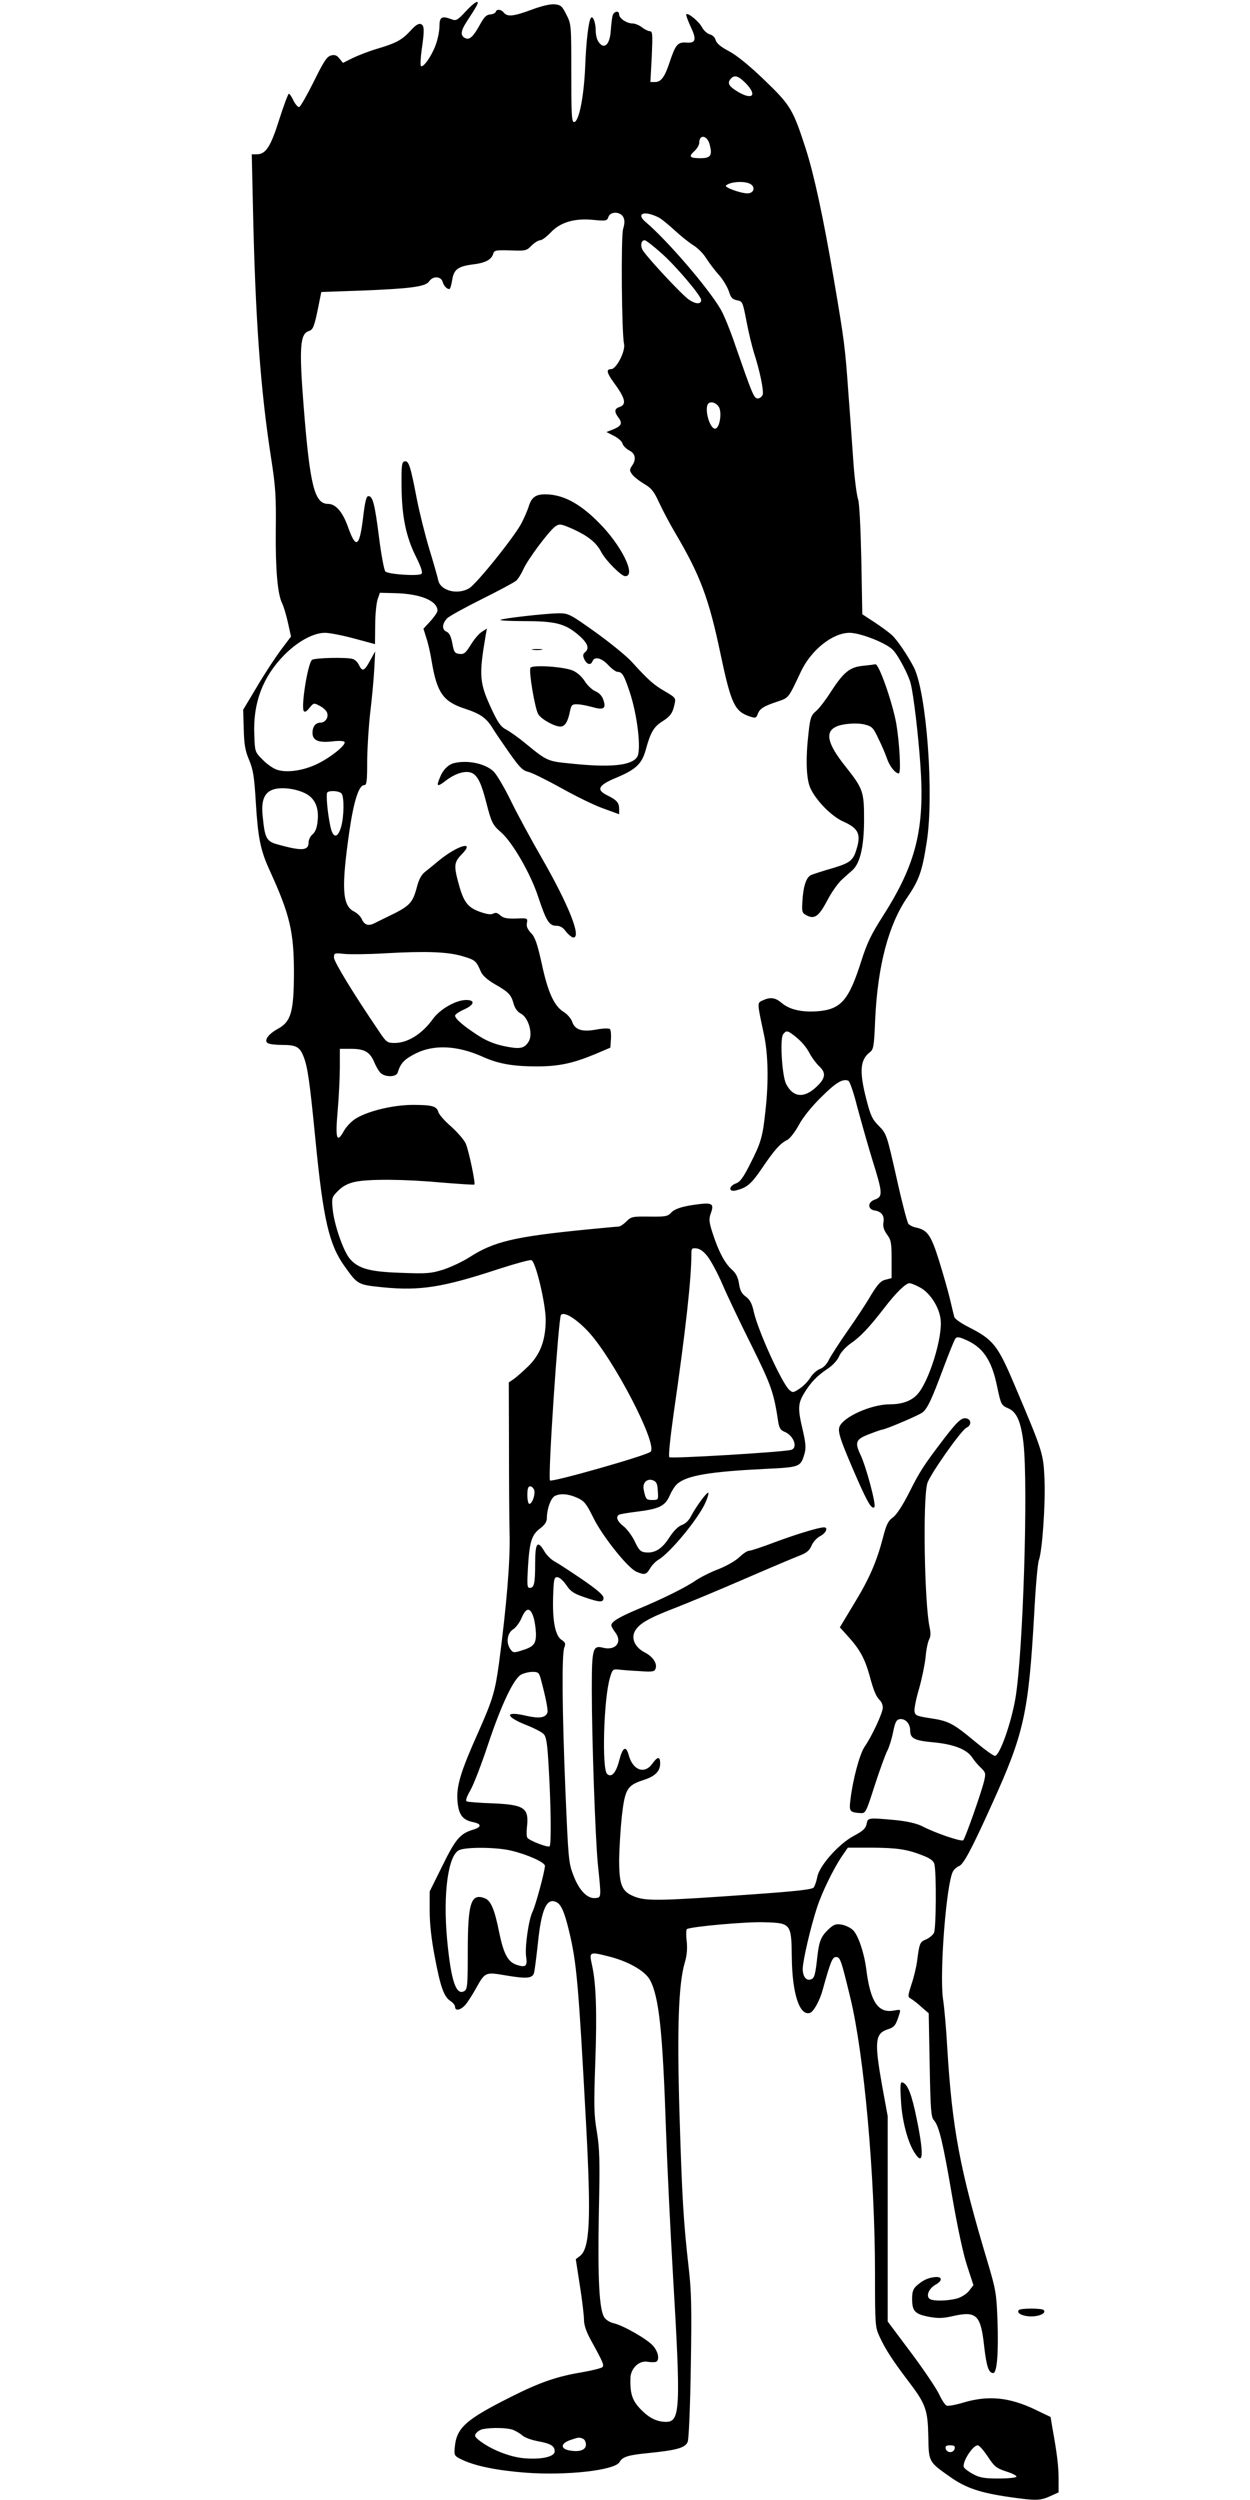 <?xml version="1.0" standalone="no"?>
<!DOCTYPE svg PUBLIC "-//W3C//DTD SVG 20010904//EN"
 "http://www.w3.org/TR/2001/REC-SVG-20010904/DTD/svg10.dtd">
<svg version="1.0" xmlns="http://www.w3.org/2000/svg"
 width="640pt" height="1280pt" viewBox="0 0 640 1280"
 preserveAspectRatio="xMidYMid meet">
<g transform="translate(0,1280) scale(0.1,-0.1)"
fill="#000000" stroke="none">
<path d="M2384 12741 c-41 -44 -49 -49 -71 -40 -51 19 -63 13 -63 -36 0 -24
-9 -68 -20 -97 -21 -57 -64 -117 -75 -106 -3 3 -2 41 4 83 15 103 14 125 -5
132 -11 4 -28 -7 -52 -34 -44 -48 -74 -64 -172 -93 -41 -12 -97 -34 -124 -47
l-50 -25 -18 22 c-13 17 -24 21 -43 16 -21 -5 -38 -31 -88 -133 -35 -70 -68
-128 -75 -131 -6 -2 -19 13 -29 32 -9 20 -20 36 -24 36 -4 0 -26 -59 -49 -131
-44 -140 -69 -179 -115 -179 l-26 0 6 -267 c12 -575 39 -942 93 -1288 23 -148
26 -195 24 -370 -2 -200 9 -328 33 -375 7 -14 20 -57 29 -97 l16 -72 -49 -65
c-27 -36 -83 -120 -123 -188 l-73 -122 3 -99 c2 -78 7 -110 27 -157 21 -50 27
-85 35 -222 11 -179 24 -243 71 -345 104 -228 124 -314 124 -528 -1 -197 -15
-246 -83 -283 -49 -27 -72 -60 -51 -73 8 -5 40 -9 72 -9 73 0 91 -9 111 -59
21 -54 31 -120 61 -426 40 -410 70 -538 149 -648 67 -94 67 -95 196 -108 191
-19 308 0 591 93 86 28 163 49 170 46 22 -8 72 -220 73 -303 0 -106 -27 -179
-89 -240 -28 -27 -62 -57 -75 -66 l-25 -17 1 -313 c0 -173 1 -379 3 -459 4
-141 -15 -367 -54 -665 -20 -144 -31 -184 -104 -349 -92 -205 -114 -278 -109
-354 5 -71 25 -100 79 -111 46 -9 46 -26 1 -39 -66 -20 -90 -48 -157 -185
l-65 -131 0 -101 c0 -66 9 -146 26 -234 29 -155 47 -204 80 -226 13 -8 24 -22
24 -30 0 -22 26 -18 50 7 12 13 36 50 55 84 50 89 48 88 160 69 102 -17 131
-14 139 13 3 9 12 78 20 152 18 178 46 237 97 210 23 -13 40 -53 62 -145 40
-164 49 -274 88 -995 26 -487 19 -632 -32 -671 l-21 -16 21 -136 c12 -75 21
-154 21 -175 0 -26 12 -61 35 -103 64 -116 69 -129 59 -139 -5 -5 -52 -17
-104 -26 -128 -21 -217 -52 -362 -125 -237 -119 -282 -160 -290 -264 -3 -37
-1 -40 36 -58 68 -33 182 -56 326 -67 211 -16 458 12 482 54 15 27 43 36 145
46 149 15 192 27 204 58 6 14 13 188 16 387 5 298 3 385 -11 505 -27 236 -34
363 -47 789 -13 434 -5 664 27 772 11 37 14 71 10 110 -4 32 -3 60 1 62 21 13
312 39 398 35 135 -4 137 -7 139 -180 2 -186 40 -301 93 -284 19 6 51 64 66
121 39 141 49 165 67 165 22 0 26 -12 74 -210 70 -289 126 -913 126 -1410 0
-267 1 -276 24 -325 30 -65 67 -121 144 -223 92 -120 102 -149 105 -286 2
-132 1 -130 112 -208 79 -56 152 -81 304 -103 134 -19 157 -19 209 5 l42 19 0
68 c0 66 -8 131 -31 258 l-10 60 -77 37 c-133 64 -241 75 -369 37 -39 -12 -78
-19 -86 -16 -8 3 -26 30 -39 59 -14 29 -78 125 -144 213 l-119 159 0 526 0
525 -28 153 c-41 230 -37 271 29 292 34 11 41 21 59 79 7 23 6 23 -28 17 -81
-15 -121 44 -142 214 -11 84 -42 174 -68 198 -13 13 -40 25 -58 28 -29 5 -40
1 -67 -24 -38 -36 -48 -60 -57 -138 -10 -93 -15 -112 -32 -118 -24 -10 -43 13
-43 53 0 41 40 213 72 311 25 79 86 203 128 265 l31 45 122 0 c130 -1 182 -8
264 -41 36 -14 53 -27 57 -43 11 -45 9 -331 -2 -352 -6 -12 -25 -27 -41 -34
-31 -12 -34 -19 -46 -115 -4 -27 -16 -79 -28 -114 -20 -63 -20 -65 -2 -75 10
-6 35 -25 54 -43 l36 -31 5 -265 c4 -228 7 -268 22 -283 26 -30 46 -113 93
-389 28 -162 57 -297 77 -357 l32 -98 -21 -27 c-11 -16 -38 -33 -59 -40 -47
-14 -124 -16 -143 -4 -22 14 -6 54 30 74 37 21 34 43 -7 38 -35 -4 -61 -17
-91 -44 -18 -16 -23 -32 -23 -67 0 -63 14 -78 86 -92 49 -9 73 -8 129 5 115
25 137 3 154 -157 12 -103 23 -136 46 -136 20 0 28 105 22 273 -5 132 -8 153
-51 297 -142 473 -181 683 -206 1095 -5 94 -15 207 -22 252 -18 134 17 587 51
651 6 11 20 23 30 27 23 7 64 83 170 318 164 361 187 464 216 972 7 138 18
262 24 277 17 45 34 282 29 411 -6 137 -7 140 -154 487 -86 203 -108 231 -236
296 -36 18 -69 41 -72 51 -3 10 -12 49 -21 87 -9 39 -34 127 -56 198 -42 135
-60 160 -119 173 -16 3 -33 12 -39 19 -6 7 -34 114 -61 237 -50 221 -51 224
-90 264 -35 35 -43 54 -65 139 -36 141 -31 200 18 238 20 15 22 29 28 170 13
274 68 483 164 623 61 89 77 135 100 285 38 242 -1 765 -66 893 -32 62 -85
140 -112 165 -14 13 -53 42 -88 65 l-64 42 -5 280 c-4 175 -10 291 -17 310 -6
17 -17 98 -23 180 -6 83 -17 244 -26 359 -17 241 -21 270 -74 582 -55 323
-102 540 -145 674 -65 200 -77 221 -211 350 -77 74 -142 127 -182 148 -42 22
-64 41 -68 57 -3 13 -16 26 -30 29 -13 4 -30 19 -39 35 -15 30 -72 77 -81 68
-3 -3 7 -30 21 -61 33 -69 28 -88 -21 -84 -44 3 -55 -10 -84 -96 -26 -80 -45
-106 -76 -106 l-24 0 7 130 c5 113 4 130 -9 130 -8 0 -27 9 -41 20 -14 11 -36
20 -49 20 -29 0 -68 26 -68 46 0 23 -29 16 -34 -8 -3 -13 -7 -47 -9 -77 -5
-68 -32 -95 -59 -60 -11 12 -18 38 -18 63 0 40 -14 76 -24 65 -12 -12 -25
-118 -30 -254 -7 -153 -32 -280 -57 -280 -12 0 -14 39 -14 250 0 247 0 251
-25 300 -22 44 -29 50 -61 53 -21 2 -68 -9 -118 -28 -92 -34 -123 -37 -141
-15 -15 18 -37 20 -42 4 -2 -6 -15 -12 -28 -13 -19 -1 -31 -13 -51 -49 -33
-61 -53 -81 -73 -74 -31 12 -29 37 6 90 19 29 40 62 47 75 21 39 -7 25 -55
-27z m1432 -365 c60 -60 41 -90 -31 -50 -52 30 -63 47 -45 69 19 23 39 18 76
-19z m-182 -318 c14 -54 4 -68 -47 -68 -56 0 -63 8 -32 36 14 13 25 32 25 42
0 47 42 40 54 -10z m211 -202 c24 -17 13 -46 -18 -46 -35 0 -120 31 -110 40
22 21 102 25 128 6z m-654 -167 c8 -16 8 -32 -1 -63 -11 -42 -7 -533 5 -586 9
-36 -39 -130 -66 -130 -26 0 -23 -18 11 -65 64 -87 70 -117 29 -130 -23 -8
-24 -24 -4 -51 23 -30 18 -44 -22 -61 l-38 -15 39 -20 c21 -11 41 -28 43 -39
3 -11 18 -26 34 -35 33 -16 38 -47 14 -80 -12 -18 -12 -24 1 -42 8 -12 36 -34
61 -49 38 -22 51 -38 78 -97 18 -39 54 -107 80 -151 130 -220 174 -337 234
-623 54 -255 72 -294 149 -320 30 -10 34 -9 42 13 10 27 31 40 104 64 55 19
52 15 117 153 52 110 162 198 249 198 55 0 190 -53 222 -88 28 -29 81 -130 91
-173 15 -61 38 -256 49 -411 24 -331 -21 -511 -192 -779 -59 -92 -81 -137
-111 -232 -64 -201 -104 -246 -227 -255 -79 -5 -140 9 -180 43 -33 28 -58 31
-97 13 -29 -13 -29 -9 6 -173 22 -101 25 -244 8 -393 -14 -133 -23 -163 -77
-269 -36 -72 -53 -95 -74 -102 -38 -14 -39 -46 0 -36 56 14 78 32 133 113 65
96 94 128 129 145 14 7 40 40 60 77 21 39 66 95 114 142 75 75 110 96 139 85
8 -3 28 -62 46 -134 19 -70 53 -192 77 -270 54 -172 55 -190 13 -205 -38 -13
-38 -51 1 -56 33 -5 50 -28 43 -62 -3 -20 2 -37 18 -60 21 -28 24 -42 24 -128
l0 -96 -31 -8 c-25 -6 -40 -23 -75 -80 -23 -40 -77 -122 -120 -183 -42 -60
-85 -127 -95 -147 -11 -23 -28 -41 -46 -47 -15 -6 -37 -25 -48 -43 -11 -18
-35 -44 -55 -57 -33 -22 -36 -23 -54 -7 -38 35 -160 302 -182 401 -9 42 -20
61 -40 76 -21 15 -30 31 -35 65 -5 33 -15 54 -36 73 -36 31 -69 93 -99 186
-19 58 -20 73 -10 102 18 48 8 56 -58 48 -84 -10 -126 -23 -146 -45 -16 -18
-30 -20 -110 -19 -87 1 -93 0 -118 -25 -14 -14 -32 -26 -39 -26 -7 0 -80 -7
-163 -15 -375 -37 -477 -62 -603 -143 -33 -21 -92 -49 -131 -62 -64 -20 -84
-22 -214 -17 -163 5 -221 21 -265 71 -34 39 -82 178 -89 258 -5 55 -4 59 28
91 24 24 50 38 87 46 71 15 253 14 447 -4 88 -7 161 -12 164 -10 6 7 -28 171
-44 209 -8 19 -42 58 -75 88 -34 29 -63 63 -66 75 -8 30 -33 36 -134 36 -97
-1 -221 -30 -285 -68 -23 -13 -50 -41 -64 -65 -37 -67 -45 -41 -32 104 6 70
11 169 11 221 l0 95 58 0 c68 0 96 -16 118 -68 8 -20 22 -44 31 -54 22 -24 82
-24 89 0 15 49 34 69 94 99 93 46 212 40 340 -17 81 -37 157 -50 279 -50 112
0 185 16 296 62 l80 34 3 43 c2 24 -1 48 -5 52 -5 5 -35 4 -68 -2 -75 -14
-112 -2 -126 41 -6 16 -25 38 -43 49 -49 30 -81 101 -112 246 -23 103 -34 136
-55 158 -18 19 -25 34 -21 52 4 24 3 25 -56 22 -46 -1 -64 2 -80 16 -15 14
-25 16 -37 9 -12 -6 -34 -3 -72 11 -61 23 -81 51 -108 154 -22 83 -19 100 21
141 69 71 -25 43 -120 -35 -25 -21 -57 -47 -71 -58 -17 -13 -31 -39 -40 -75
-23 -86 -36 -99 -155 -156 -19 -9 -47 -23 -61 -30 -32 -17 -53 -11 -67 21 -6
13 -24 31 -41 39 -59 31 -64 122 -21 418 22 149 48 228 74 228 14 0 16 19 16
128 1 70 8 181 16 247 8 66 17 163 20 215 l5 95 -26 -47 c-29 -54 -40 -59 -57
-23 -6 13 -20 28 -32 31 -31 10 -198 6 -209 -5 -22 -22 -56 -238 -42 -261 5
-8 14 -4 29 15 22 27 23 27 53 11 18 -9 35 -25 38 -36 8 -24 -10 -50 -34 -50
-25 0 -41 -20 -41 -52 0 -39 30 -52 101 -44 33 4 60 3 63 -3 9 -15 -72 -80
-141 -113 -71 -34 -155 -46 -205 -29 -19 6 -52 29 -74 52 -39 39 -39 41 -42
127 -7 163 43 296 153 408 69 70 150 114 209 114 23 0 89 -13 149 -29 l107
-29 1 97 c0 53 6 112 12 131 l12 35 78 -2 c129 -3 217 -39 217 -90 0 -7 -16
-31 -36 -53 l-36 -39 15 -48 c9 -26 21 -79 27 -118 27 -162 59 -208 172 -244
78 -26 108 -47 140 -99 12 -20 51 -77 86 -127 52 -74 69 -91 97 -97 18 -4 93
-41 167 -82 73 -41 170 -89 216 -105 l82 -30 0 28 c0 31 -12 45 -63 70 -56 28
-43 51 48 89 101 42 131 71 151 142 24 89 41 118 83 145 43 27 55 43 65 91 7
30 4 33 -49 64 -57 33 -85 57 -170 151 -27 30 -111 98 -186 152 -132 94 -138
97 -190 97 -65 -1 -289 -26 -297 -34 -3 -3 49 -6 116 -6 161 0 211 -12 275
-64 54 -44 68 -74 43 -95 -12 -10 -13 -18 -4 -37 13 -27 33 -32 42 -9 10 26
47 16 80 -20 18 -19 39 -35 48 -35 23 0 33 -16 61 -100 40 -117 62 -302 39
-336 -29 -44 -137 -55 -343 -33 -114 11 -119 13 -224 99 -38 32 -85 65 -104
75 -26 13 -41 34 -72 100 -65 139 -68 173 -32 384 l6 33 -26 -17 c-15 -9 -40
-39 -57 -67 -26 -42 -35 -49 -58 -46 -24 3 -28 9 -36 54 -7 36 -15 53 -30 60
-24 10 -23 39 2 67 8 10 88 54 176 98 88 44 169 87 179 96 10 9 26 35 36 57
22 51 135 202 166 222 20 13 28 12 91 -16 74 -34 117 -68 141 -114 23 -45 104
-126 124 -126 59 0 -20 160 -136 275 -90 91 -170 136 -251 143 -64 5 -89 -8
-105 -55 -6 -21 -23 -60 -37 -88 -33 -67 -232 -315 -270 -337 -59 -35 -146
-13 -158 40 -3 15 -23 86 -45 158 -22 72 -51 189 -65 260 -32 167 -41 196 -62
192 -15 -3 -17 -20 -16 -128 1 -155 23 -259 74 -361 26 -52 35 -80 28 -87 -13
-13 -169 -3 -185 12 -6 6 -21 84 -32 172 -22 173 -32 214 -55 214 -10 0 -17
-27 -26 -102 -19 -161 -37 -173 -79 -54 -27 75 -62 116 -101 116 -70 0 -93 93
-125 496 -24 303 -19 375 26 389 22 7 28 22 48 120 l16 80 200 7 c257 10 333
20 352 47 19 29 60 27 69 -1 6 -22 21 -38 35 -38 4 0 10 20 14 45 8 55 29 71
105 81 63 7 96 24 105 54 6 19 13 20 88 18 78 -3 83 -2 109 25 15 15 35 27 44
27 9 0 33 18 53 39 49 53 123 75 220 65 64 -6 69 -5 76 15 9 29 60 29 76 0z
m189 -7 c14 -9 48 -37 75 -62 28 -26 69 -59 92 -74 24 -14 55 -45 69 -69 15
-23 44 -62 66 -86 21 -24 43 -62 50 -83 9 -31 18 -40 39 -45 32 -6 31 -5 54
-123 9 -47 25 -112 35 -145 31 -96 51 -195 45 -216 -4 -10 -15 -19 -25 -19
-20 0 -28 21 -115 271 -25 75 -59 158 -75 185 -63 109 -276 356 -384 447 -36
30 -28 51 17 42 18 -4 43 -14 57 -23z m6 -178 c76 -67 204 -219 204 -240 0
-23 -28 -22 -63 2 -34 23 -205 206 -235 251 -15 24 -10 53 9 53 6 0 45 -30 85
-66z m298 -795 c11 -33 0 -95 -19 -103 -29 -11 -62 103 -38 128 15 15 48 0 57
-25z m-2121 -1971 c50 -25 71 -74 63 -143 -3 -33 -12 -56 -26 -67 -11 -9 -20
-28 -20 -41 0 -43 -34 -45 -157 -11 -59 16 -67 31 -78 145 -9 82 9 124 58 138
42 12 112 3 160 -21z m185 0 c15 -15 14 -120 -2 -173 -17 -58 -41 -58 -54 2
-15 68 -24 168 -16 176 12 11 59 8 72 -5z m621 -834 c64 -19 69 -23 93 -79 8
-19 34 -42 68 -62 74 -42 87 -56 99 -100 7 -25 20 -44 40 -54 39 -23 61 -107
37 -143 -22 -35 -45 -39 -126 -22 -51 11 -92 28 -136 57 -72 47 -114 83 -114
99 0 6 20 20 45 31 54 24 60 49 12 49 -53 0 -135 -47 -172 -99 -54 -75 -128
-121 -194 -121 -38 0 -43 3 -82 62 -128 188 -229 354 -229 375 0 24 2 24 53
19 28 -3 122 -2 207 3 212 12 322 8 399 -15z m1697 -406 c39 -31 61 -56 83
-98 11 -19 31 -46 45 -59 36 -33 33 -61 -11 -103 -65 -63 -122 -58 -158 12
-21 41 -33 234 -15 255 16 20 22 19 56 -7z m-441 -1134 c17 -23 51 -86 74
-140 23 -54 89 -193 147 -309 103 -208 116 -244 139 -398 5 -28 12 -40 30 -47
50 -19 73 -86 33 -94 -58 -12 -613 -45 -621 -37 -5 5 4 96 22 223 62 429 91
691 91 821 0 25 3 28 27 25 18 -2 38 -17 58 -44z m1084 -155 c52 -27 100 -101
107 -165 11 -91 -60 -319 -119 -383 -31 -34 -78 -51 -140 -51 -94 0 -235 -62
-258 -113 -12 -26 3 -70 91 -272 54 -122 74 -155 87 -141 10 10 -42 207 -72
269 -30 64 -23 79 50 106 31 12 58 21 60 21 17 0 193 75 209 89 26 22 46 65
106 226 29 77 56 145 62 152 7 9 18 8 46 -4 93 -38 139 -104 167 -241 20 -94
21 -97 58 -113 43 -19 64 -68 77 -176 25 -220 -2 -1079 -41 -1308 -22 -129
-81 -295 -105 -295 -8 0 -55 34 -104 75 -112 93 -134 104 -229 118 -70 11 -76
14 -79 37 -1 14 9 66 24 115 14 50 29 122 33 160 3 39 12 79 18 91 8 14 9 33
3 60 -27 123 -36 658 -12 740 14 45 173 271 200 284 27 12 26 43 -1 48 -24 5
-47 -17 -116 -107 -102 -134 -122 -165 -176 -273 -34 -67 -65 -114 -83 -127
-24 -17 -34 -36 -51 -103 -33 -126 -71 -213 -150 -342 l-71 -118 39 -43 c62
-68 88 -115 112 -200 23 -85 34 -111 56 -133 7 -7 13 -23 13 -35 0 -26 -55
-145 -93 -200 -26 -38 -61 -170 -73 -273 -7 -58 -4 -63 50 -67 28 -2 29 0 75
143 26 80 55 160 65 178 9 18 22 60 29 95 10 50 17 63 34 65 28 4 53 -23 53
-57 0 -42 21 -53 122 -62 102 -10 169 -36 196 -78 9 -14 29 -38 44 -52 24 -23
26 -29 17 -66 -12 -54 -97 -295 -107 -305 -9 -9 -142 36 -213 73 -27 13 -74
24 -133 30 -142 13 -143 13 -149 -20 -5 -23 -19 -36 -68 -62 -77 -42 -176
-154 -185 -211 -4 -21 -12 -44 -18 -52 -8 -10 -85 -19 -311 -35 -464 -33 -541
-35 -600 -14 -71 26 -85 57 -85 193 1 58 7 158 14 223 16 137 27 156 110 183
60 19 86 45 86 85 0 37 -13 37 -40 -1 -40 -56 -100 -34 -121 44 -14 51 -31 41
-49 -29 -16 -62 -40 -89 -62 -67 -27 27 -17 386 15 492 12 41 15 45 43 42 16
-2 64 -6 107 -8 65 -5 78 -3 83 11 11 27 -13 63 -54 84 -51 26 -72 72 -51 110
22 38 67 65 202 117 67 26 228 93 357 149 129 56 257 110 283 120 37 14 51 26
62 51 7 18 27 40 44 49 30 15 43 45 20 45 -26 0 -138 -34 -249 -75 -65 -25
-126 -45 -135 -45 -9 0 -31 -15 -49 -32 -19 -19 -65 -45 -107 -62 -41 -15 -93
-42 -117 -58 -52 -36 -171 -95 -301 -149 -92 -39 -131 -62 -131 -81 0 -5 9
-22 21 -37 37 -50 0 -94 -65 -77 -51 13 -56 -7 -56 -212 0 -254 18 -762 31
-897 18 -173 18 -170 -12 -173 -41 -5 -84 39 -113 116 -25 64 -26 83 -41 432
-17 418 -19 697 -6 734 8 20 6 27 -14 40 -32 21 -47 96 -43 222 3 88 5 99 21
99 11 0 31 -18 46 -40 22 -33 38 -44 91 -62 81 -28 100 -29 100 -4 0 14 -34
43 -110 95 -60 41 -123 82 -140 91 -17 9 -41 32 -52 51 -36 61 -48 46 -48 -60
0 -104 -5 -126 -28 -126 -13 0 -14 14 -9 103 8 133 19 169 62 201 25 19 35 35
35 54 0 46 20 101 40 112 28 15 70 12 116 -9 35 -16 46 -29 82 -102 46 -94
176 -257 220 -276 41 -18 51 -16 70 16 9 16 28 36 43 45 61 36 205 211 241
293 11 24 17 47 15 50 -7 6 -62 -69 -88 -118 -11 -23 -30 -41 -48 -47 -19 -7
-42 -30 -64 -64 -37 -58 -75 -82 -123 -76 -24 2 -34 13 -54 56 -14 29 -40 64
-58 78 -32 25 -41 48 -22 59 5 3 49 10 97 16 110 14 139 29 162 82 10 23 27
50 38 59 48 43 164 63 446 77 185 9 186 9 207 81 7 28 5 54 -10 118 -26 110
-25 136 8 190 33 54 65 88 121 125 24 16 48 42 57 62 7 19 33 47 56 64 53 36
97 83 173 181 62 81 112 130 132 130 7 0 30 -9 52 -21z m-1696 -228 c129 -140
356 -576 318 -614 -19 -19 -505 -157 -515 -147 -12 12 43 829 56 847 16 20 77
-18 141 -86z m355 -815 c3 -45 3 -46 -28 -46 -31 0 -34 3 -44 52 -8 35 16 60
47 49 18 -7 23 -17 25 -55z m-633 5 c7 -22 -10 -71 -25 -71 -5 0 -10 20 -10
45 0 32 4 45 14 45 8 0 17 -8 21 -19z m-5 -647 c7 -19 13 -58 14 -86 1 -56
-11 -70 -78 -90 -34 -11 -40 -10 -52 7 -24 32 -18 82 12 102 15 9 35 36 45 60
22 52 43 55 59 7z m39 -321 c24 -89 38 -159 34 -171 -10 -27 -41 -32 -108 -17
-113 27 -111 -4 4 -49 38 -15 76 -35 85 -45 14 -15 19 -53 26 -182 11 -192 13
-383 4 -392 -8 -8 -105 29 -114 44 -4 6 -5 30 -2 54 11 99 -12 115 -178 122
-63 2 -121 7 -128 9 -10 3 -6 18 17 59 17 30 58 137 91 237 68 203 131 336
170 355 14 7 39 13 57 13 29 0 33 -4 42 -37z m-153 -878 c82 -19 174 -60 174
-78 0 -27 -48 -204 -63 -234 -20 -39 -41 -184 -33 -233 7 -47 -3 -55 -49 -40
-45 15 -67 57 -90 170 -23 115 -42 159 -73 171 -71 27 -87 -23 -87 -275 0
-168 -2 -190 -17 -200 -43 -26 -69 52 -89 266 -21 232 5 427 61 455 34 17 191
16 266 -2z m497 -541 c102 -25 188 -74 214 -120 47 -85 66 -262 83 -774 6
-173 22 -508 36 -745 40 -679 37 -745 -36 -745 -42 0 -81 17 -118 53 -55 52
-67 88 -64 175 3 47 44 86 85 80 18 -3 38 -3 45 -1 20 8 14 50 -14 82 -29 34
-153 105 -202 116 -18 4 -40 17 -48 30 -26 40 -34 196 -28 530 6 274 4 334
-10 420 -15 87 -16 133 -8 360 9 251 4 402 -17 494 -15 68 -13 69 82 45z
m-486 -2425 c15 -6 37 -19 48 -29 11 -10 46 -23 79 -29 65 -12 86 -24 86 -52
0 -28 -69 -43 -159 -35 -75 7 -173 47 -231 94 -20 17 -22 22 -11 35 7 9 22 18
34 20 45 9 127 7 154 -4z m357 -45 c9 -3 16 -17 16 -30 0 -28 -32 -40 -86 -30
-46 9 -43 36 6 53 42 14 44 15 64 7z m1904 -51 c-2 -10 -12 -18 -23 -18 -11 0
-21 8 -23 18 -3 13 3 17 23 17 20 0 26 -4 23 -17z m169 -40 c34 -52 44 -60 95
-77 32 -10 55 -22 52 -27 -3 -5 -44 -9 -92 -9 -71 0 -95 4 -129 22 -24 13 -45
29 -48 36 -10 25 45 112 71 112 8 0 30 -26 51 -57z"/>
<path d="M2728 9473 c12 -2 32 -2 45 0 12 2 2 4 -23 4 -25 0 -35 -2 -22 -4z"/>
<path d="M4418 9391 c-69 -7 -99 -33 -166 -136 -24 -38 -57 -81 -73 -95 -26
-22 -31 -35 -39 -110 -16 -135 -12 -239 9 -285 29 -64 109 -145 168 -171 72
-32 89 -60 74 -122 -20 -77 -32 -88 -128 -117 -49 -14 -98 -30 -110 -35 -25
-11 -41 -58 -45 -140 -3 -50 -1 -55 24 -68 40 -19 61 -3 105 80 20 39 53 85
71 102 19 17 45 41 58 52 39 37 58 124 58 259 0 143 -5 157 -97 273 -89 112
-104 172 -49 200 32 17 110 23 151 12 36 -9 43 -17 69 -73 17 -34 36 -79 43
-100 14 -41 43 -77 61 -77 12 0 4 154 -13 255 -20 110 -89 307 -107 304 -4 -1
-33 -5 -64 -8z"/>
<path d="M2716 9381 c-10 -16 23 -211 40 -238 16 -26 83 -63 113 -63 23 0 38
23 49 77 7 34 11 38 38 37 16 0 50 -7 76 -14 59 -17 73 -8 57 37 -6 20 -22 36
-41 44 -16 7 -41 30 -54 51 -15 24 -40 46 -62 55 -48 20 -206 30 -216 14z"/>
<path d="M2325 8893 c-29 -7 -56 -33 -71 -70 -22 -52 -17 -55 31 -18 51 38
103 52 134 36 28 -16 46 -53 71 -151 26 -101 32 -114 76 -152 58 -51 150 -210
189 -328 42 -127 57 -150 94 -150 19 0 34 -9 49 -30 13 -16 30 -30 38 -30 42
0 -25 168 -161 405 -57 99 -129 232 -160 296 -31 64 -70 130 -86 147 -41 42
-133 62 -204 45z"/>
<path d="M4613 2044 c5 -101 35 -215 71 -268 43 -67 47 -7 10 173 -25 125 -46
180 -73 189 -11 4 -13 -13 -8 -94z"/>
<path d="M5217 973 c-16 -15 18 -33 63 -33 45 0 79 18 63 33 -3 4 -32 7 -63 7
-31 0 -60 -3 -63 -7z"/>
</g>
</svg>
